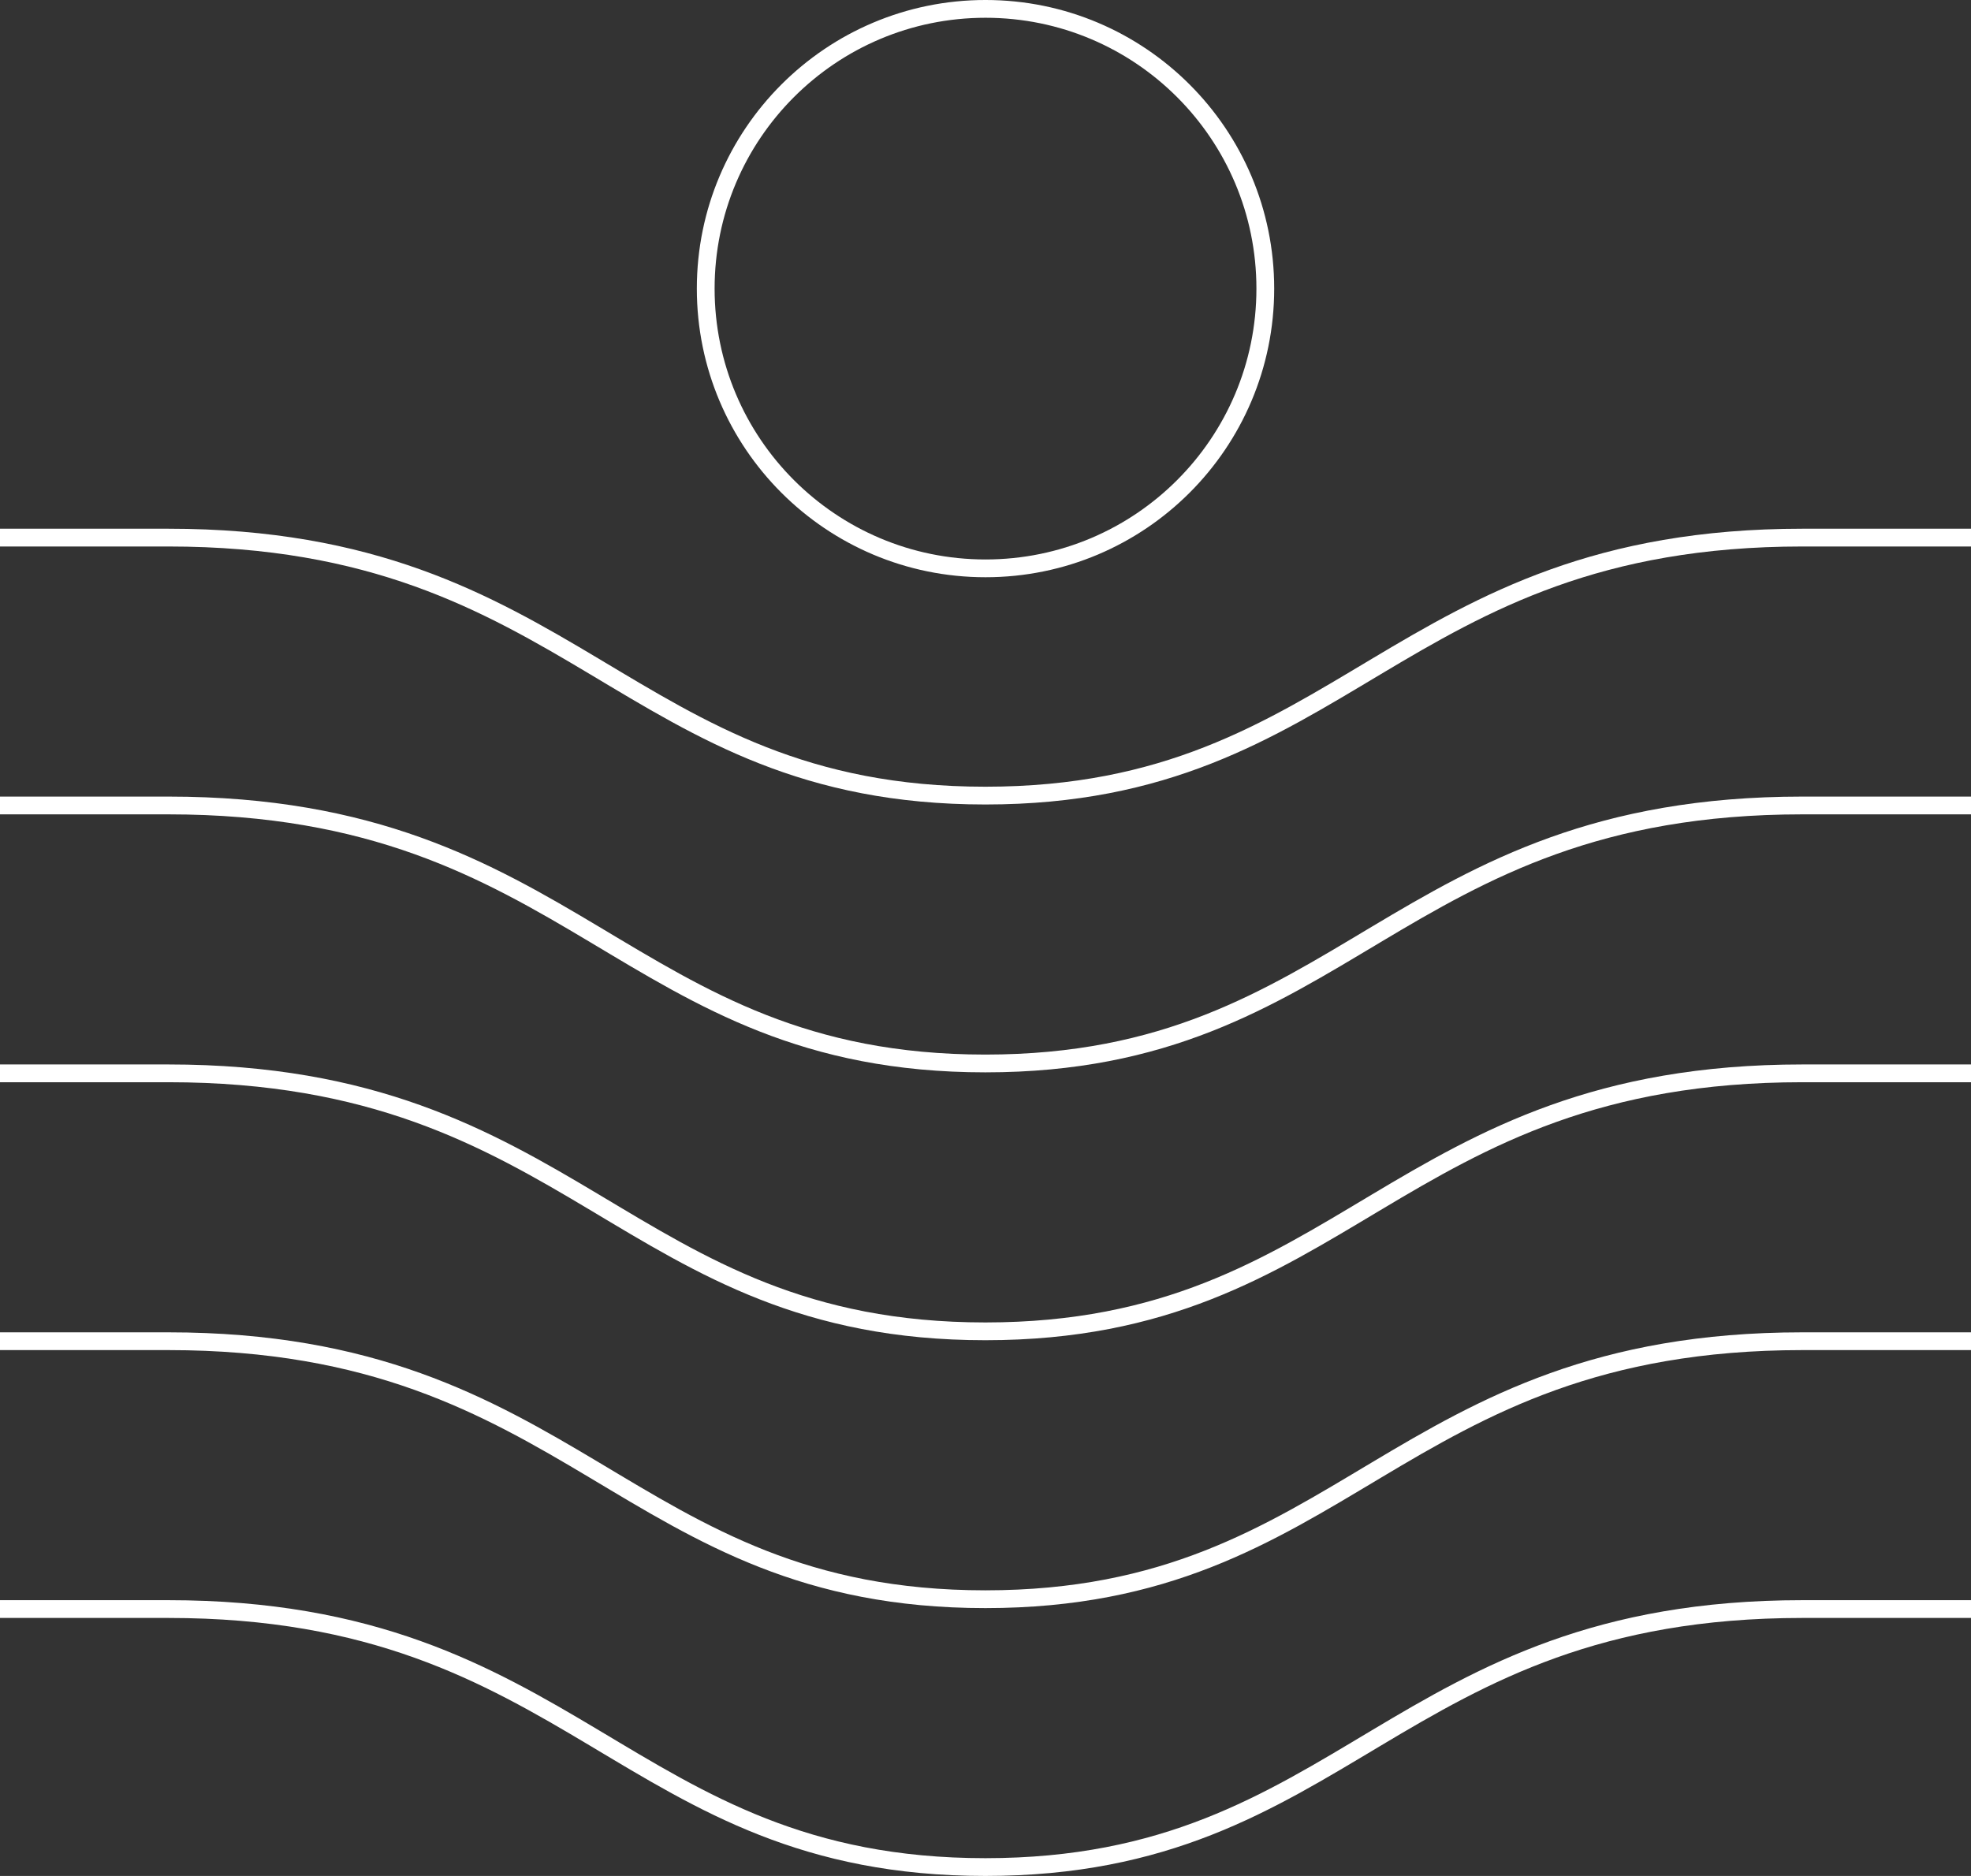 <svg viewBox="0 0 317.63 302.376" height="302.376" width="317.63" xmlns="http://www.w3.org/2000/svg">
  <rect x="0" y="0" width="317.63" height="302.376" fill="#333333" stroke="none"/>
  <g transform="translate(0.001 1.432)" data-name="Group 2833" id="Group_2833">
    <circle stroke-width="2.865" stroke-miterlimit="10" stroke="#fff" fill="none" transform="translate(113.727)" r="45.089" cy="45.089" cx="45.089" data-name="Ellipse 138" id="Ellipse_138"></circle>
    <path stroke-width="2.865" stroke-miterlimit="10" stroke="#fff" fill="none" transform="translate(-1140.234 41.659)" d="M1140.233,43.563h27.129c65.834,0,73.454,41.585,131.667,41.585s65.832-41.585,131.664-41.585h27.171" data-name="Path 1447" id="Path_1447"></path>
    <path stroke-width="2.865" stroke-miterlimit="10" stroke="#fff" fill="none" transform="translate(-1140.234 67.19)" d="M1140.233,61.208h27.129c65.834,0,73.454,41.585,131.667,41.585s65.832-41.585,131.664-41.585h27.171" data-name="Path 1448" id="Path_1448"></path>
    <path stroke-width="2.865" stroke-miterlimit="10" stroke="#fff" fill="none" transform="translate(-1140.234 92.721)" d="M1140.233,78.853h27.129c65.834,0,73.454,41.585,131.667,41.585s65.832-41.585,131.664-41.585h27.171" data-name="Path 1449" id="Path_1449"></path>
    <path stroke-width="2.865" stroke-miterlimit="10" stroke="#fff" fill="none" transform="translate(-1140.234 118.252)" d="M1140.233,96.5h27.129c65.834,0,73.454,41.585,131.667,41.585S1364.86,96.5,1430.692,96.5h27.171" data-name="Path 1450" id="Path_1450"></path>
    <path stroke-width="2.865" stroke-miterlimit="10" stroke="#fff" fill="none" transform="translate(-1140.234 143.783)" d="M1140.233,114.143h27.129c65.834,0,73.454,41.585,131.667,41.585s65.832-41.585,131.664-41.585h27.171" data-name="Path 1451" id="Path_1451"></path>
  </g>
</svg>
